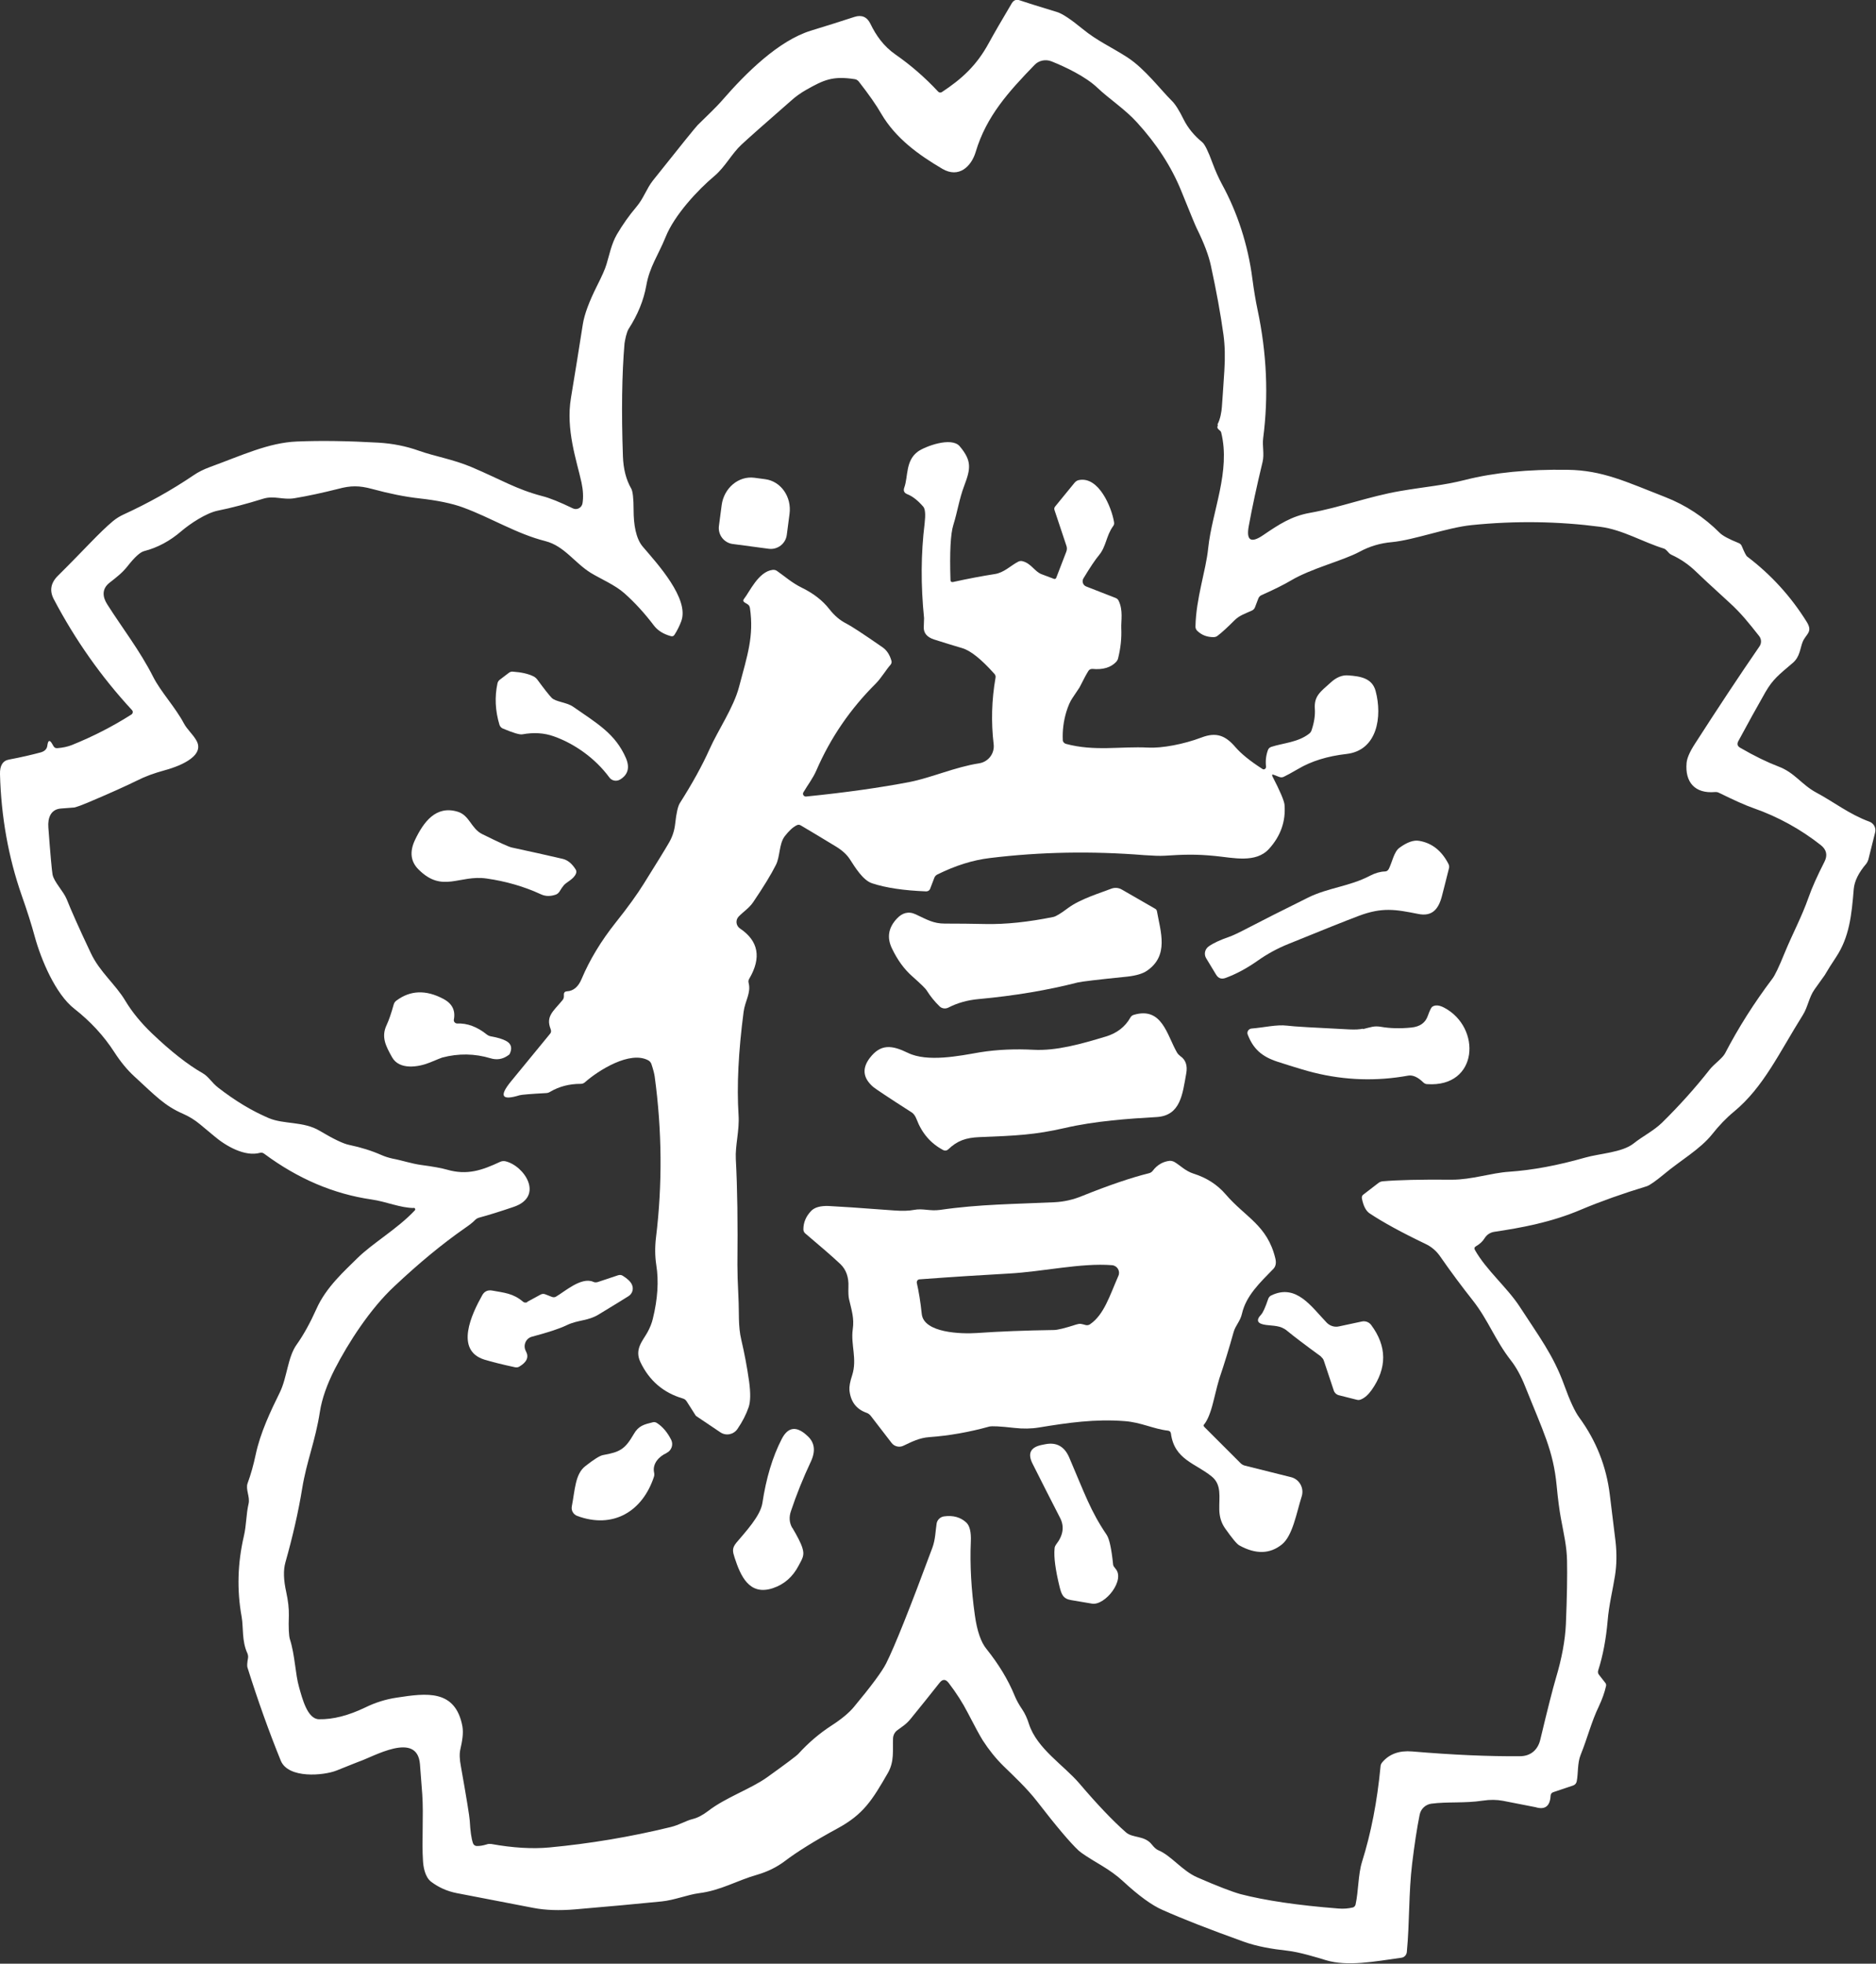 <?xml version="1.0" encoding="UTF-8"?>
<svg id="_レイヤー_1" data-name="レイヤー_1" xmlns="http://www.w3.org/2000/svg" version="1.1" viewBox="0 0 129.95 136.01">
  <rect x="0" y="0" width="129.95" height="136.01" fill="#333333" stroke="none"/>
  <!-- Generator: Adobe Illustrator 29.1.0, SVG Export Plug-In . SVG Version: 2.1.0 Build 142)  -->
  <defs>
    <style>
      .st0 {
        fill: #fff;
      }
    </style>
  </defs>
  <path class="st0" d="M28.69,83.67c-.96,0-1.91-.44-2.95-.59-2.63-.38-5.11-1.44-7.44-3.17-.09-.07-.19-.09-.3-.06-1.03.28-2.34-.46-3.15-1.15-.09-.08-.43-.36-1.01-.84-.35-.29-.74-.53-1.15-.71-1.29-.56-1.91-1.24-3.39-2.6-.49-.45-.95-1.01-1.37-1.66-.74-1.15-1.67-2.15-2.78-3.02-1.3-1.01-2.3-3.39-2.74-4.99-.22-.81-.52-1.77-.91-2.87C.58,59.37.08,56.58,0,53.63c-.02-.6.19-.94.62-1.02.85-.16,1.58-.33,2.21-.5.27-.08.42-.23.45-.47.05-.39.17-.42.35-.09l.07.12c.06.11.15.16.27.15.38-.03.7-.1.99-.21,1.47-.59,2.85-1.3,4.14-2.12.11-.07.13-.22.04-.31-2.11-2.28-3.92-4.84-5.42-7.69-.3-.58-.21-1.12.3-1.62,1.83-1.81,2.84-2.97,3.81-3.78.22-.18.46-.33.72-.45,1.7-.78,3.32-1.68,4.87-2.73.32-.22.69-.4,1.09-.55,2.25-.82,4.09-1.7,6.05-1.78,1.68-.07,3.57-.04,5.67.08.97.06,1.9.24,2.79.56,1.1.39,2.36.59,3.64,1.13,2.03.86,3.1,1.54,4.9,2.01.52.13,1.23.42,2.12.85.28.14.62-.04.67-.35.07-.44.04-.92-.07-1.44-.33-1.51-1.1-3.65-.73-5.86.29-1.77.57-3.46.82-5.09.11-.7.44-1.58.98-2.66.35-.69.57-1.19.66-1.5.2-.65.34-1.41.72-2.07.4-.68.85-1.32,1.36-1.92.5-.59.69-1.25,1.14-1.82,1.93-2.43,2.97-3.71,3.1-3.84.65-.65,1.21-1.15,1.73-1.75,1.61-1.85,3.87-4.1,6.12-4.79,1.08-.33,2.09-.65,3.01-.95.5-.16.87,0,1.1.47.39.81.92,1.57,1.76,2.15,1.02.71,2.01,1.56,2.94,2.56.07.07.17.08.25.03,1.38-.91,2.4-1.83,3.25-3.39.36-.66.9-1.59,1.6-2.77.13-.21.31-.28.54-.2.34.12,1.2.39,2.58.81.38.11.97.51,1.79,1.18,1.01.83,2.03,1.27,3.12,1.98,1.19.78,2.29,2.24,3.04,2.98.25.24.52.67.83,1.3.3.6.73,1.12,1.28,1.57.18.14.42.63.72,1.45.2.54.42,1.03.65,1.46,1.07,1.95,1.81,4.21,2.11,6.54.11.83.23,1.55.36,2.16.64,3.01.77,5.98.39,8.9-.07.54.09,1.09-.04,1.64-.41,1.7-.73,3.19-.96,4.46-.18.98.15,1.19.98.63,1.13-.77,1.98-1.33,3.27-1.56,2.04-.36,4.08-1.14,6.25-1.51,1.81-.31,2.95-.38,4.49-.77,2.01-.51,4.37-.74,7.09-.7,2.43.03,4.08.84,6.75,1.88,1.44.56,2.7,1.39,3.8,2.49.2.2.63.43,1.3.7.11.04.19.12.23.23.17.41.29.65.37.71,1.66,1.26,3.03,2.77,4.12,4.52.45.72-.05.83-.28,1.39-.18.44-.18,1.03-.69,1.46-.96.82-1.36,1.11-1.89,2.02-.59,1.04-1.22,2.17-1.88,3.4-.1.19-.06.34.13.45,1,.58,1.89,1.01,2.65,1.3,1.13.42,1.59,1.25,2.63,1.81,1.22.65,2.26,1.49,3.67,2.01.31.11.48.44.4.75l-.47,1.88c-.03.1-.08.2-.14.28-.54.63-.82,1.21-.87,1.75-.15,1.85-.31,3.34-1.23,4.73-.3.45-.56.86-.78,1.24-.01.02-.25.35-.7.98-.39.54-.47,1.23-.81,1.77-1.66,2.65-2.73,5.01-4.77,6.7-.55.45-1.05.98-1.51,1.56-.84,1.06-2.22,1.83-3.37,2.8-.57.47-.96.74-1.16.81-1.71.52-3.22,1.06-4.53,1.61-2.1.9-4.18,1.27-6.04,1.55-.28.04-.52.2-.67.44-.14.23-.34.41-.6.56-.11.06-.13.15-.07.26.78,1.39,2.25,2.61,3.11,3.94,1.28,1.98,2.32,3.33,3.07,5.41.39,1.08.74,1.84,1.05,2.26,1.16,1.59,1.87,3.36,2.11,5.33.22,1.79.35,2.87.4,3.26.09.82.08,1.61-.04,2.36-.14.91-.42,2.02-.51,3.13-.11,1.25-.32,2.39-.65,3.42-.04.12-.02.23.06.32l.43.55c.05.06.07.14.05.22-.1.45-.27.92-.49,1.39-.54,1.12-.78,2.17-1.27,3.38-.23.57-.16,1.28-.27,1.83-.03.14-.11.24-.25.29l-1.37.46c-.12.04-.18.12-.19.25-.04.73-.39.99-1.05.79,0,0-.76-.15-2.25-.44-.42-.08-.89-.09-1.41-.01-1.25.19-2.42.06-3.56.21-.4.06-.72.36-.8.76-.19.94-.36,2.07-.52,3.38-.25,2.08-.17,4.06-.37,6.14-.02.2-.18.37-.38.39-1.86.26-3.72.62-5.22.17-.62-.19-1.86-.57-2.69-.66-1.01-.11-2.1-.29-3.03-.63-2.34-.84-4.21-1.57-5.6-2.19-.74-.32-1.66-.99-2.76-2.01-.4-.37-.9-.73-1.5-1.09-.86-.51-1.38-.85-1.55-1.01-.6-.56-1.56-1.7-2.89-3.42-.69-.89-1.61-1.75-2.31-2.43-.54-.53-1.02-1.13-1.44-1.78-.2-.32-.55-.96-1.05-1.93-.35-.68-.79-1.37-1.32-2.06-.21-.27-.42-.27-.63,0-.69.87-1.35,1.7-1.99,2.48-.32.4-.6.55-.93.8-.18.13-.29.34-.3.57-.03.82.1,1.58-.35,2.38-1.1,1.91-1.7,2.88-3.51,3.86-1.58.86-2.8,1.62-3.64,2.26-.56.42-1.19.73-1.91.94-1.41.4-2.51,1.09-4.04,1.28-.77.1-1.69.48-2.58.57-1.73.17-3.73.36-6,.55-1.08.09-2.04.06-2.87-.1-3.52-.68-5.31-1.02-5.34-1.03-.65-.13-1.23-.39-1.75-.78-.45-.34-.55-1.08-.57-1.47-.09-1.3.05-3.12-.05-4.59-.03-.39-.08-1.09-.16-2.09-.19-2.32-3.24-.5-4.24-.17-.02,0-.52.21-1.53.61-.9.36-3.35.58-3.87-.68-.81-1.99-1.58-4.14-2.31-6.46-.03-.1-.02-.32.04-.64.02-.11,0-.23-.04-.33-.4-.86-.27-1.78-.4-2.53-.34-1.86-.28-3.72.15-5.58.19-.82.15-1.48.33-2.26.11-.47-.22-.99-.07-1.41.23-.62.41-1.28.56-1.98.32-1.52,1.03-3.01,1.68-4.33.5-1.03.54-2.44,1.16-3.3.47-.66.93-1.49,1.37-2.47.67-1.52,2-2.68,2.82-3.5,1.07-1.06,2.79-2.04,3.99-3.32.07-.07.02-.19-.09-.19M84.34,29.38c.19-.34.28-.89.3-1.2.04-.48.09-1.32.17-2.5.06-.92.04-1.75-.06-2.49-.2-1.44-.49-3.03-.87-4.78-.15-.71-.48-1.58-.99-2.61-.07-.14-.43-1-1.07-2.59-.67-1.65-1.69-3.23-3.06-4.73-.82-.91-1.98-1.67-2.73-2.39-.85-.81-2.27-1.47-3.19-1.84-.41-.16-.88-.07-1.18.25-1.79,1.85-3.33,3.54-4.07,6.01-.3,1.02-1.17,1.86-2.32,1.18-1.61-.95-3.22-2.09-4.23-3.82-.33-.58-.85-1.32-1.55-2.22-.07-.09-.18-.16-.3-.17-1.51-.23-2.12.05-3.34.74-.37.21-.73.46-1.07.77-1.86,1.62-2.99,2.63-3.41,3.02-.69.64-1.13,1.54-1.87,2.17-1.16.97-2.78,2.71-3.39,4.23-.52,1.28-1.11,2.06-1.34,3.36-.18,1.02-.59,2.03-1.23,3.02-.06.1-.12.26-.18.49-.06.26-.09.43-.1.51-.18,2.12-.22,4.72-.11,7.82.03.87.22,1.62.58,2.24.1.18.16.67.16,1.48,0,.98.15,1.97.64,2.54,1.01,1.18,3.24,3.61,2.66,5.16-.12.32-.27.63-.47.94-.06.09-.14.12-.25.09-.52-.14-.91-.39-1.17-.73-.66-.87-1.34-1.61-2.05-2.24-.64-.57-1.65-1-2.31-1.4-1.14-.7-1.84-1.87-3.16-2.21-2.01-.51-3.72-1.6-5.7-2.33-.76-.28-1.77-.49-3.03-.63-1-.11-2.08-.33-3.26-.65-.91-.25-1.51-.24-2.36-.01-1.07.27-2.08.49-3.04.65-.8.13-1.39-.2-2.15.03-1.16.36-2.21.64-3.16.83-.81.17-1.91.9-2.53,1.43-.78.67-1.63,1.13-2.56,1.37-.28.07-.66.42-1.15,1.04-.36.46-.74.75-1.25,1.15-.54.42-.5.97-.16,1.5,1.02,1.61,2.26,3.2,3.18,5.02.52,1.03,1.53,2.1,2.12,3.21.24.45.61.74.87,1.19.69,1.18-1.5,1.89-2.22,2.08-.7.19-1.33.42-1.88.7-.75.37-1.9.89-3.44,1.54-.35.15-.65.26-.91.33-.02,0-.33.03-.92.07-.71.05-.93.64-.88,1.31.14,1.89.24,2.98.29,3.26.1.52.75,1.15.98,1.71.31.78.86,2.02,1.67,3.73.62,1.32,1.71,2.16,2.4,3.32.45.75,1.06,1.5,1.83,2.24,1.31,1.25,2.48,2.17,3.53,2.77.39.22.63.66,1.06.99,1.17.91,2.33,1.61,3.5,2.11,1.06.45,2.41.21,3.53.88.96.57,1.64.9,2.05.98.81.17,1.55.4,2.23.7.25.11.51.19.78.25.65.12,1.31.35,1.98.44.83.11,1.42.22,1.77.32,1.41.41,2.44.05,3.7-.54.11-.05.23-.06.35-.04,1.32.3,2.72,2.43.59,3.16-.94.32-1.74.57-2.41.75-.1.03-.19.08-.27.16-.14.15-.38.34-.73.58-1.52,1.06-3.14,2.39-4.86,4.01-1.67,1.55-3.19,3.91-4.13,5.74-.54,1.06-.89,2.05-1.03,2.95-.32,2.06-.92,3.42-1.23,5.33-.26,1.6-.65,3.3-1.16,5.11-.15.53-.13,1.21.06,2.06.13.6.19,1.13.18,1.61-.03.86,0,1.41.07,1.64.36,1.12.37,2.41.64,3.34.22.77.57,2.19,1.37,2.21.99.02,2.05-.26,3.2-.81.71-.35,1.45-.58,2.21-.69,2.03-.31,4.04-.59,4.53,1.98.09.51-.02,1.06-.14,1.6-.07.29-.06.69.04,1.2.39,2.19.59,3.44.61,3.74.04.72.11,1.25.23,1.58.04.1.13.17.24.18.2.01.44-.03.7-.11.1-.04.21-.04.32-.03,1.5.27,2.84.35,4.03.24,2.76-.26,5.56-.72,8.39-1.41.62-.15,1.05-.44,1.54-.56.33-.08.69-.27,1.07-.56,1.22-.94,2.93-1.51,4.08-2.33,1.31-.94,2.03-1.48,2.16-1.62.69-.76,1.45-1.41,2.28-1.95.7-.45,1.23-.89,1.57-1.3,1.19-1.43,1.94-2.44,2.23-3.01.59-1.17,1.66-3.85,3.21-8.03.21-.58.21-1.15.29-1.66.04-.26.25-.46.51-.5.63-.09,1.15.06,1.54.42.24.22.35.66.32,1.32-.07,1.64.03,3.34.28,5.11.15,1.08.42,1.87.81,2.34.83,1.04,1.49,2.11,1.95,3.24.11.27.28.59.52.94.19.28.35.63.47,1.02.56,1.71,2.41,2.84,3.5,4.12,1.21,1.42,2.28,2.55,3.21,3.37.47.42,1.29.2,1.8.85.16.2.3.33.44.39.9.37,1.65,1.42,2.7,1.88,1.42.62,2.42,1,2.99,1.16,1.7.44,3.96.78,6.8,1,.34.03.67,0,.98-.07.1-.02.17-.1.2-.2.21-.95.17-2.07.45-2.97.62-1.97,1.05-4.17,1.28-6.6,0-.11.06-.22.13-.3.49-.57,1.17-.81,2.05-.74,2.84.24,5.33.35,7.48.33.72,0,1.24-.42,1.41-1.16.51-2.14.87-3.54,1.07-4.22.42-1.4.65-2.66.7-3.77.08-1.91.1-3.37.08-4.38-.02-1.01-.21-1.78-.43-2.97-.1-.55-.2-1.29-.29-2.24-.23-2.42-.93-3.74-2.18-6.87-.29-.73-.62-1.33-.98-1.79-1.11-1.42-1.57-2.8-2.65-4.17-.71-.9-1.48-1.92-2.29-3.09-.25-.35-.58-.63-.98-.82-1.65-.79-2.95-1.5-3.88-2.12-.25-.17-.43-.51-.53-1.03-.02-.11.01-.21.1-.27l1.04-.8c.09-.07.19-.11.31-.12,1-.09,2.6-.13,4.8-.11,1.35,0,2.72-.47,3.93-.55,1.63-.11,3.39-.44,5.28-.98,1.01-.29,2.57-.35,3.36-.98.64-.51,1.38-.87,1.96-1.43,1.18-1.16,2.29-2.39,3.32-3.7.28-.36.88-.77,1.06-1.12.92-1.77,2.01-3.49,3.27-5.16.18-.23.46-.82.85-1.78.59-1.43,1.16-2.44,1.67-3.88.22-.63.58-1.44,1.09-2.44.23-.45.15-.84-.26-1.16-1.37-1.08-2.95-1.96-4.64-2.55-.58-.2-1.37-.56-2.39-1.06-.09-.05-.19-.07-.3-.06-1.39.12-2.08-.69-1.96-2.02.03-.33.22-.77.57-1.31,1.59-2.47,3.08-4.73,4.48-6.76.15-.22.14-.5-.02-.71-.75-.95-1.26-1.59-2.05-2.31-1.3-1.19-2.07-1.9-2.31-2.14-.51-.5-1.08-.89-1.71-1.18-.15-.07-.21-.16-.3-.26-.08-.09-.16-.15-.22-.17-1.49-.46-2.87-1.31-4.41-1.51-2.9-.38-5.87-.43-8.92-.12-1.69.17-4.01,1.04-5.53,1.18-.8.07-1.54.29-2.24.67-1.18.63-3.33,1.14-4.77,2-.44.26-1.11.6-2.03,1.01-.09.04-.16.12-.2.21l-.24.63c-.04.1-.11.17-.21.22-.51.23-.87.34-1.21.68-.48.48-.86.83-1.16,1.06-.08.07-.19.1-.29.1-.45,0-.82-.14-1.13-.44-.08-.08-.12-.18-.12-.29.04-1.98.72-3.85.88-5.42.27-2.58,1.57-5.33.9-8.03-.01-.06-.07-.12-.17-.2-.1-.08-.12-.17-.06-.28h0Z"/>
  <path class="st0" d="M88.13,53.75c.55,1.06.83,1.73.85,2,.09,1.14-.27,2.16-1.08,3.05-.91,1-2.47.61-3.71.49-1.38-.14-2.26-.1-3.52-.02-.35.02-.82,0-1.4-.04-3.62-.29-7.19-.23-10.7.2-1.18.14-2.39.52-3.64,1.14-.1.05-.17.13-.21.23l-.29.76c-.04.11-.15.18-.27.18-1.53-.06-2.78-.24-3.75-.56-.64-.21-1.18-1.11-1.55-1.68-.21-.32-.53-.61-.96-.87-.98-.6-1.79-1.08-2.43-1.46-.1-.06-.2-.06-.3,0-.26.13-.53.39-.81.75-.4.52-.32,1.41-.61,1.98-.34.68-.87,1.54-1.58,2.59-.28.41-.68.66-1,.99-.24.25-.19.64.09.83,1.28.86,1.5,2.02.64,3.48-.06.09-.07.19-.04.3.17.7-.25,1.23-.35,1.99-.36,2.75-.48,5.14-.35,7.16.07,1.06-.24,2.1-.19,3.04.11,2.03.14,4.46.11,7.31,0,.52.02,1.27.07,2.24.06,1.14-.03,2,.2,2.97.22.94.4,1.89.54,2.88.11.81.1,1.4-.03,1.78-.17.5-.43,1.01-.78,1.52-.27.39-.8.49-1.19.22l-1.56-1.05c-.07-.05-.12-.08-.13-.09l-.63-.99c-.07-.11-.16-.18-.28-.21-1.35-.4-2.32-1.24-2.93-2.52-.43-.9.18-1.49.5-2.08.17-.31.29-.62.36-.91.34-1.38.42-2.63.24-3.74-.09-.59-.1-1.22-.02-1.89.45-3.69.42-7.41-.09-11.16-.03-.2-.1-.49-.23-.87-.04-.1-.1-.18-.2-.24-1.27-.71-3.49.7-4.4,1.51-.09.08-.19.11-.3.11-.78,0-1.48.18-2.11.55-.09.06-.2.09-.3.09-1.08.06-1.68.11-1.82.15-1.23.38-1.43.07-.61-.94l2.74-3.34c.06-.08.07-.18.02-.31-.34-.88.17-1.21.81-1.98.07-.08.11-.17.11-.27v-.17c.01-.12.08-.18.21-.19.45-.02.79-.31,1.02-.86.56-1.33,1.35-2.63,2.35-3.89.87-1.09,1.52-2,1.96-2.71.88-1.41,1.47-2.36,1.75-2.85.23-.4.37-.83.42-1.3.08-.74.19-1.21.32-1.42.87-1.37,1.56-2.62,2.06-3.74.59-1.32,1.66-2.87,2.04-4.3.59-2.23,1.04-3.52.76-5.47-.02-.13-.08-.22-.17-.27l-.21-.13c-.1-.07-.11-.15-.02-.26.36-.44.98-1.87,1.97-1.99.11-.01.22.01.31.08.52.36,1.01.81,1.72,1.16.8.39,1.43.88,1.9,1.48.35.45.74.78,1.16.99.34.17,1.18.72,2.52,1.65.29.2.5.51.62.94.03.1,0,.19-.06.27-.3.33-.65.93-1.03,1.31-1.76,1.75-3.13,3.75-4.11,6.01-.24.55-.58.98-.9,1.52-.08.13.03.3.18.29,2.78-.28,5.17-.62,7.19-1.01,1.48-.29,3.16-1.04,4.8-1.29.64-.1,1.09-.68,1.01-1.33-.18-1.52-.14-3.05.13-4.6.02-.1-.01-.2-.08-.27-.91-1.02-1.65-1.61-2.23-1.78-.65-.19-1.3-.39-1.95-.6-.49-.16-.73-.45-.71-.86.01-.39.02-.59.02-.62-.23-2.27-.22-4.46.04-6.56.07-.61.04-.99-.09-1.15-.38-.44-.75-.73-1.11-.87-.22-.09-.29-.24-.21-.46.28-.78.07-1.86.95-2.5.49-.35,2.32-1.04,2.89-.36.85,1.01.76,1.55.31,2.74-.34.89-.47,1.81-.75,2.7-.2.64-.26,1.91-.2,3.82,0,.11.06.16.18.14,1.04-.23,2-.41,2.89-.55.63-.09,1.12-.6,1.61-.85.09-.05.2-.07.31-.04.6.15.84.72,1.32.9.34.13.63.24.85.32.08.03.14,0,.17-.08l.69-1.79c.06-.15.06-.3,0-.45l-.81-2.43c-.04-.1-.02-.19.05-.27l1.34-1.64c.08-.09.18-.16.3-.18,1.37-.27,2.26,1.88,2.43,2.91.02.11,0,.21-.07.29-.48.67-.47,1.4-.97,2-.25.3-.61.83-1.08,1.61-.12.2-.04.47.19.56l2.05.8c.09.04.16.1.2.19.32.67.16,1.38.18,1.91.03.67-.04,1.37-.22,2.08-.02.09-.07.17-.12.23-.37.4-.92.57-1.66.5-.11,0-.2.03-.27.13-.11.17-.32.55-.62,1.15,0,.01-.17.25-.48.72-.17.24-.31.57-.44.99-.19.64-.27,1.29-.24,1.94,0,.12.09.22.21.26,2,.54,3.79.16,5.7.26.96.05,2.46-.23,3.7-.7,1.02-.39,1.66-.14,2.35.67.39.45,1.01.96,1.87,1.51.11.08.26-.02.25-.16-.05-.41,0-.79.13-1.15.04-.11.12-.18.23-.22.83-.27,1.85-.31,2.62-.91.09-.07.15-.15.18-.26.18-.54.25-1.03.22-1.46-.06-.88.36-1.17,1.09-1.82.4-.37.81-.54,1.24-.5.81.06,1.64.18,1.88,1.08.47,1.76.13,4.11-2.01,4.36-1.33.15-2.45.5-3.36,1.04-.48.28-.82.46-1.01.55-.1.04-.2.04-.3,0l-.39-.15c-.1-.04-.12,0-.08.09h0Z"/>
  <path class="st0" d="M50.76,37.68c-.61-.08-1.04-.64-.96-1.25l.19-1.45c.16-1.18,1.17-2.03,2.26-1.89l.75.1c1.09.14,1.85,1.22,1.69,2.41l-.19,1.45c-.08.61-.64,1.04-1.25.96l-2.48-.33h0Z"/>
  <path class="st0" d="M38.2,48.32c.28.3,1.04.31,1.5.63,1.7,1.18,2.93,1.88,3.66,3.56.28.66.14,1.16-.42,1.49-.25.14-.56.08-.73-.15-.96-1.31-2.4-2.34-3.85-2.85-.67-.24-1.39-.28-2.17-.14-.19.04-.64-.1-1.36-.4-.11-.05-.19-.14-.23-.25-.3-.99-.34-1.95-.14-2.88.02-.1.08-.19.16-.25l.63-.48c.08-.06.17-.09.27-.08.6.04,1.08.15,1.44.33.1.05.19.13.26.22.47.64.8,1.06.99,1.26h0Z"/>
  <path class="st0" d="M39.06,61.31c-.08.09-.18.24-.31.45-.06.09-.14.16-.24.2-.37.13-.71.13-1.02-.01-1.19-.55-2.45-.91-3.77-1.1-1.91-.28-3.06,1.03-4.72-.62-.56-.55-.64-1.24-.25-2.06.58-1.21,1.43-2.41,2.95-1.95.83.25.93,1.17,1.7,1.55,1.17.58,1.85.89,2.05.93,1.25.27,2.43.53,3.54.79.32.08.62.31.88.72.06.09.07.19.03.29-.15.39-.65.59-.84.81h0Z"/>
  <path class="st0" d="M96.18,60.23c.26-.5.37-1.23.76-1.51.53-.39.99-.55,1.37-.48.88.15,1.55.68,2.02,1.59.05.1.07.21.04.31-.23.91-.39,1.56-.5,1.97-.24.88-.68,1.39-1.64,1.19-1.56-.31-2.48-.48-4.12.14-.93.35-2.55,1-4.86,1.94-.77.31-1.48.7-2.13,1.16-.74.52-1.48.92-2.21,1.19-.29.11-.51.04-.67-.22l-.69-1.14c-.17-.28-.09-.64.19-.83.33-.23.79-.44,1.37-.64.27-.09.73-.31,1.36-.64.94-.49,2.32-1.19,4.14-2.09,1.39-.69,2.88-.77,4.3-1.52.35-.18.69-.28,1.02-.29.11,0,.2-.05.25-.15h0Z"/>
  <path class="st0" d="M68.25,64c1.42.03,2.99-.14,4.72-.49.18-.04.51-.24.99-.6.86-.65,2.32-1.08,3-1.35.25-.1.53-.08.76.06l2.31,1.33c.06.04.1.09.11.16.26,1.45.84,3.07-.68,4.12-.3.21-.75.34-1.34.41-2.08.21-3.24.35-3.47.41-2.07.53-4.36.92-6.87,1.15-.77.07-1.47.27-2.09.59-.2.1-.45.07-.61-.09-.34-.33-.63-.69-.89-1.1-.09-.15-.43-.47-.99-.97-.57-.5-1.04-1.15-1.42-1.95-.36-.75-.24-1.44.36-2.07.35-.37.78-.52,1.29-.28.79.37,1.23.64,2.01.64.95,0,1.89.01,2.83.03h0Z"/>
  <path class="st0" d="M31.67,70.89c.7-.03,1.39.23,2.06.77.08.06.17.1.27.12.47.08.83.19,1.08.33.35.2.42.51.21.92,0,0-.04.03-.11.08-.37.26-.77.32-1.2.19-1.1-.33-2.21-.35-3.35-.05-.02,0-.31.12-.87.35-.8.32-2.1.52-2.6-.37-.43-.77-.77-1.4-.38-2.23.16-.34.32-.81.49-1.42.03-.11.09-.2.18-.27.96-.72,2.04-.77,3.25-.13.62.32.86.8.74,1.44-.03.14.09.27.23.27h0Z"/>
  <path class="st0" d="M94.41,71.28c.57-.14.77-.24,1.25-.16.63.11,1.33.13,2.11.05.58-.06.96-.32,1.13-.8.13-.36.23-.57.3-.63.21-.15.48-.13.83.05,2.61,1.37,2.39,5.54-1.17,5.3-.1,0-.2-.05-.27-.12-.38-.37-.72-.52-1.04-.47-2.2.4-4.38.33-6.55-.21-.46-.11-1.29-.36-2.5-.75-1.11-.36-1.69-.9-2.07-1.88-.08-.19.06-.4.26-.42.88-.07,1.74-.29,2.47-.2.44.06,1.87.14,4.31.26.41.02.72,0,.94-.05h0Z"/>
  <path class="st0" d="M63.14,77.04c-1.61-1.03-2.49-1.62-2.66-1.76-.7-.61-.78-1.27-.24-1.99.76-1,1.53-.91,2.64-.37,1.36.67,3.59.21,4.97-.03,1.29-.21,2.55-.24,3.72-.18,1.61.09,3.35-.41,5.04-.92.76-.23,1.33-.67,1.69-1.31.05-.09.13-.16.24-.19,1.96-.58,2.29,1.4,2.99,2.61.06.1.14.18.23.25.37.25.51.65.41,1.2-.26,1.44-.39,2.92-2.05,3.02-1.92.11-4.26.27-6.37.76-2.06.47-3.32.53-5.9.63-.94.04-1.53.24-2.17.85-.09.09-.23.11-.34.05-.87-.46-1.48-1.17-1.85-2.14-.09-.23-.2-.39-.36-.49h0Z"/>
  <path class="st0" d="M83.39,98.8l2.54,2.54c.08.08.18.14.29.17l3.2.8c.59.14.93.76.75,1.33-.36,1.13-.62,2.72-1.37,3.33-.83.67-1.81.7-2.95.07-.17-.09-.5-.49-.98-1.17-.27-.38-.4-.81-.41-1.31-.02-.87.18-1.72-.52-2.29-1.12-.92-2.59-1.16-2.83-2.98-.02-.12-.08-.18-.2-.2-1-.11-1.88-.58-3.01-.66-2.04-.16-3.91.11-5.92.44-.54.09-1.11.1-1.72.03-.98-.11-1.56-.14-1.74-.09-1.37.38-2.76.63-4.16.73-.68.05-1.22.33-1.79.6-.28.13-.62.05-.81-.2l-1.44-1.87c-.08-.1-.17-.17-.28-.21-.72-.25-1.12-.77-1.2-1.58-.02-.23.04-.58.19-1.03.36-1.12-.11-2.12.04-3.18.11-.76-.07-1.28-.26-2.1-.04-.17-.05-.45-.04-.84.03-.67-.16-1.19-.55-1.57-.53-.5-1.35-1.21-2.44-2.13-.08-.07-.13-.17-.13-.28,0-.48.18-.91.55-1.29.24-.24.64-.35,1.2-.33.65.03,2.16.13,4.55.31.55.04,1,.03,1.36-.04.62-.12,1.1.1,1.81,0,2.77-.4,5.18-.4,7.91-.53.65-.03,1.29-.17,1.92-.43,1.84-.74,3.39-1.27,4.64-1.58.11-.03.19-.08.26-.17.31-.41.71-.64,1.18-.69.1,0,.21.02.32.08.4.23.74.62,1.33.81.89.28,1.63.75,2.21,1.42,1.39,1.62,2.89,2.14,3.45,4.44.08.32.03.56-.13.73-.93.96-1.89,1.85-2.18,3.11-.12.53-.45.81-.58,1.28-.3,1.08-.63,2.16-.99,3.22-.05.15-.2.71-.43,1.66-.18.72-.39,1.23-.63,1.52-.04.04-.03.08,0,.12M74.55,91.74c.29-.09.35-.04.67.04.1.02.21,0,.29-.06.97-.67,1.35-1.96,1.96-3.35.15-.33-.08-.71-.44-.74-2.15-.17-4.77.45-7.16.58-1.81.1-3.87.23-6.17.4-.13,0-.22.13-.19.26.13.57.25,1.28.34,2.14.14,1.32,2.75,1.39,3.8,1.32,1.56-.11,3.34-.18,5.34-.21.27,0,.79-.13,1.56-.38h0Z"/>
  <path class="st0" d="M36.52,90.17l.92-.5c.11-.06.22-.07.34-.02l.46.18c.09.03.19.03.27-.02.57-.32,1.75-1.39,2.58-1.03.1.05.2.05.31.02l1.41-.47c.12-.04.24-.03.34.04.32.2.53.4.62.6.14.29.04.64-.24.81-.23.15-.92.57-2.07,1.27-.74.45-1.41.36-2.19.73-.54.26-1.35.52-2.41.8-.44.11-.65.61-.43,1.01.22.4.07.75-.45,1.06-.09.06-.19.07-.3.05-.89-.19-1.6-.37-2.13-.53-2.06-.65-.88-3.15-.15-4.45.15-.28.39-.39.71-.33.8.15,1.43.18,2.12.77.08.07.2.08.3.03h0Z"/>
  <path class="st0" d="M91.51,93.96c-1.11-.81-1.9-1.41-2.36-1.79-.45-.38-.96-.33-1.45-.4-.61-.08-.72-.32-.34-.72.13-.14.29-.5.49-1.09.04-.1.1-.18.2-.23,1.74-.85,2.78.77,3.86,1.89.22.22.54.32.84.25l1.59-.34c.24-.05.49.04.64.24,1.1,1.48,1.11,2.98.03,4.51-.23.32-.47.54-.74.65-.09.04-.19.05-.29.02l-1.23-.31c-.17-.04-.31-.17-.36-.33l-.69-2.07c-.04-.11-.1-.19-.19-.26h0Z"/>
  <path class="st0" d="M46.16,100.65c-.48.21-.99.71-.85,1.35.02.1.02.21-.02.31-.8,2.39-2.83,3.6-5.3,2.69-.27-.1-.44-.38-.38-.67.22-1.14.23-2.22.92-2.77.61-.48,1.02-.74,1.25-.78,1.19-.21,1.52-.42,2.12-1.45.33-.58.71-.67,1.32-.82.11-.03.21,0,.3.06.41.27.73.67.98,1.17.16.34,0,.75-.34.9h0Z"/>
  <path class="st0" d="M54.88,105.81c.36.61.6,1.07.7,1.4.17.52,0,.74-.27,1.25-.4.76-.99,1.28-1.77,1.54-1.65.55-2.24-.86-2.65-2.1-.14-.44-.2-.66.12-1.05.62-.74,1.66-1.84,1.8-2.74.26-1.72.7-3.2,1.34-4.44.41-.8.96-.91,1.64-.34l.09.08c.55.46.64,1.07.29,1.82-.54,1.15-1,2.29-1.38,3.43-.15.43-.11.82.09,1.17h0Z"/>
  <path class="st0" d="M77.24,108.62c.77.77-.7,2.62-1.61,2.45-.71-.12-1.18-.2-1.42-.24-.58-.09-.68-.41-.81-.91-.29-1.18-.41-2.07-.35-2.66,0-.11.05-.2.11-.29.49-.63.58-1.24.27-1.84-.63-1.23-1.27-2.48-1.91-3.76-.35-.7-.14-1.13.64-1.29l.25-.05c.77-.15,1.32.15,1.65.91,1.09,2.54,1.47,3.7,2.6,5.37.18.27.33.94.44,2.01,0,.11.06.21.14.28h0Z"/>
</svg>